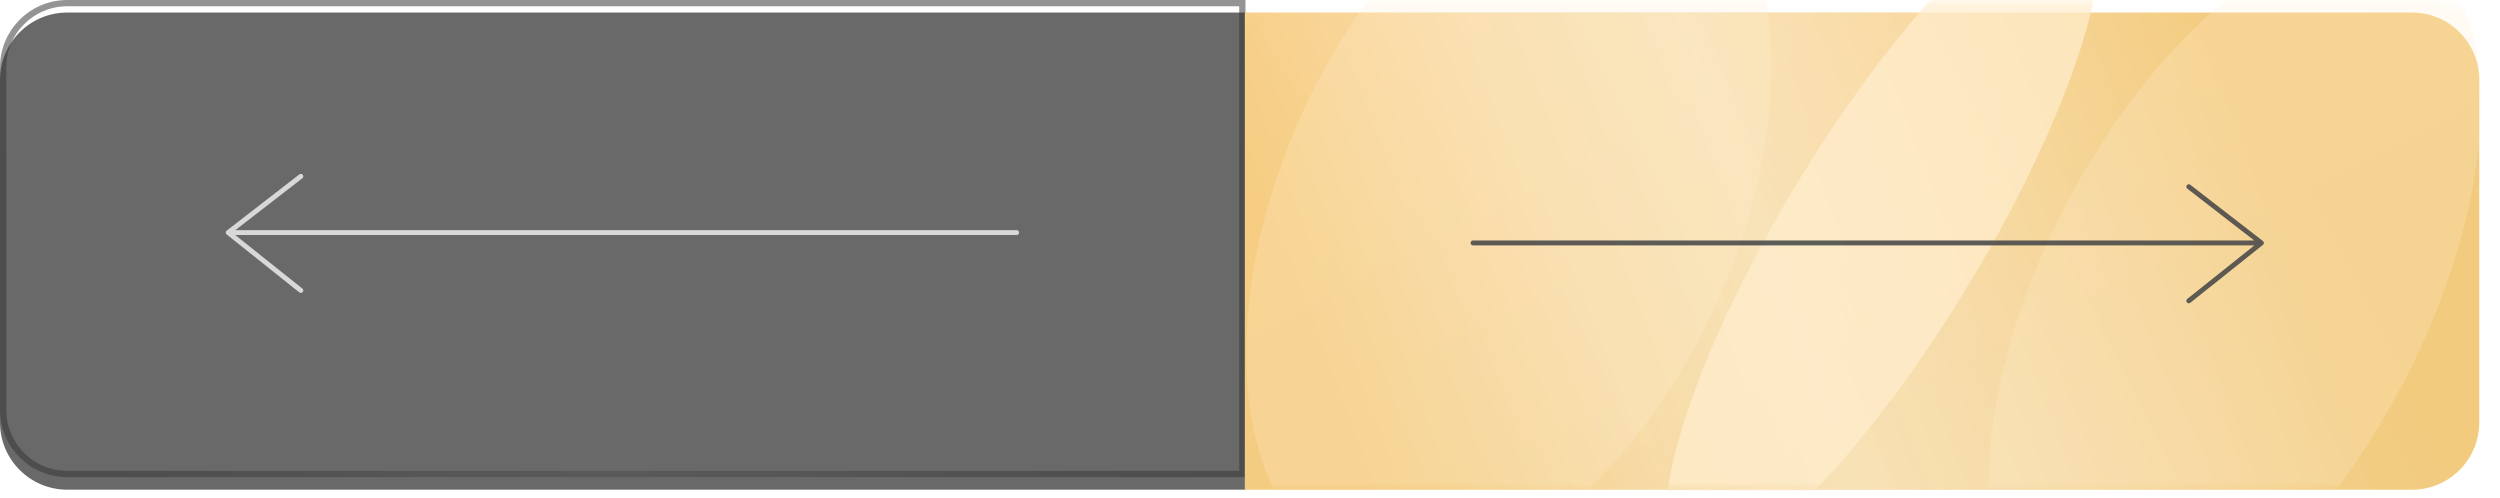 <?xml version="1.0" encoding="UTF-8"?> <svg xmlns="http://www.w3.org/2000/svg" width="241" height="48" viewBox="0 0 241 48" fill="none"> <path d="M6.483 0.303H119.762V45.693H6.483C3.069 45.693 0.303 42.926 0.303 39.514V6.483C0.303 3.069 3.069 0.303 6.483 0.303Z" stroke="black" stroke-opacity="0.42" stroke-width="0.605"></path> <g filter="url(#filter0_d_300_239)"> <path d="M0 6.483C0 2.902 2.902 0 6.483 0H120.064V45.996H6.483C2.902 45.996 0 43.094 0 39.514V6.483Z" fill="url(#paint0_linear_300_239)" fill-opacity="0.38"></path> <path d="M0 6.483C0 2.902 2.902 0 6.483 0H120.064V45.996H6.483C2.902 45.996 0 43.094 0 39.514V6.483Z" fill="url(#paint1_linear_300_239)" fill-opacity="0.09"></path> <path d="M0 6.483C0 2.902 2.902 0 6.483 0H120.064V45.996H6.483C2.902 45.996 0 43.094 0 39.514V6.483Z" fill="url(#paint2_linear_300_239)" fill-opacity="0.09"></path> <path d="M0 6.483C0 2.902 2.902 0 6.483 0H120.064V45.996H6.483C2.902 45.996 0 43.094 0 39.514V6.483Z" fill="#353535" fill-opacity="0.74"></path> </g> <path d="M98 22.419L22 22.419M22 22.419L29 28M22 22.419L29 17" stroke="white" stroke-opacity="0.74" stroke-width="0.474" stroke-linecap="round" stroke-linejoin="round"></path> <g filter="url(#filter1_di_300_239)"> <path d="M120 0H232.517C236.098 0 239 2.902 239 6.483V39.517C239 43.098 236.098 46 232.517 46H120V0Z" fill="url(#paint3_linear_300_239)"></path> <path d="M120 0H232.517C236.098 0 239 2.902 239 6.483V39.517C239 43.098 236.098 46 232.517 46H120V0Z" fill="url(#paint4_linear_300_239)" fill-opacity="0.38"></path> <path d="M120 0H232.517C236.098 0 239 2.902 239 6.483V39.517C239 43.098 236.098 46 232.517 46H120V0Z" fill="url(#paint5_linear_300_239)" fill-opacity="0.09"></path> <path d="M120 0H232.517C236.098 0 239 2.902 239 6.483V39.517C239 43.098 236.098 46 232.517 46H120V0Z" fill="url(#paint6_linear_300_239)" fill-opacity="0.09"></path> </g> <g opacity="0.7"> <mask id="mask0_300_239" style="mask-type:alpha" maskUnits="userSpaceOnUse" x="120" y="0" width="121" height="47"> <path d="M120 0H233.9C237.742 0 240.858 3.115 240.858 6.958V40.04C240.858 43.884 237.742 47 233.898 47H120V0Z" fill="url(#paint7_linear_300_239)"></path> <path d="M120 0H233.9C237.742 0 240.858 3.115 240.858 6.958V40.04C240.858 43.884 237.742 47 233.898 47H120V0Z" fill="url(#paint8_linear_300_239)" fill-opacity="0.11"></path> <path d="M120 0H233.9C237.742 0 240.858 3.115 240.858 6.958V40.04C240.858 43.884 237.742 47 233.898 47H120V0Z" fill="url(#paint9_linear_300_239)" fill-opacity="0.09"></path> <path d="M120 0H233.9C237.742 0 240.858 3.115 240.858 6.958V40.04C240.858 43.884 237.742 47 233.898 47H120V0Z" fill="url(#paint10_linear_300_239)" fill-opacity="0.09"></path> </mask> <g mask="url(#mask0_300_239)"> <g filter="url(#filter2_f_300_239)"> <ellipse rx="36.999" ry="9.939" transform="matrix(0.534 -0.845 0.685 0.729 181.477 22.608)" fill="#FFEECE"></ellipse> </g> <g opacity="0.35" filter="url(#filter3_f_300_239)"> <ellipse rx="36.999" ry="23.109" transform="matrix(0.534 -0.845 0.685 0.729 145.45 20.2)" fill="#FFEECE"></ellipse> </g> <g opacity="0.35" filter="url(#filter4_f_300_239)"> <ellipse rx="36.999" ry="19.193" transform="matrix(0.534 -0.845 0.685 0.729 215.428 28.311)" fill="#FFEECE"></ellipse> </g> </g> </g> <path d="M142 23.419L218 23.419M218 23.419L211 29M218 23.419L211 18" stroke="#494949" stroke-opacity="0.88" stroke-width="0.474" stroke-linecap="round" stroke-linejoin="round"></path> <defs> <filter id="filter0_d_300_239" x="0" y="0" width="120.064" height="47.206" filterUnits="userSpaceOnUse" color-interpolation-filters="sRGB"> <feFlood flood-opacity="0" result="BackgroundImageFix"></feFlood> <feColorMatrix in="SourceAlpha" type="matrix" values="0 0 0 0 0 0 0 0 0 0 0 0 0 0 0 0 0 0 127 0" result="hardAlpha"></feColorMatrix> <feOffset dy="1.21"></feOffset> <feComposite in2="hardAlpha" operator="out"></feComposite> <feColorMatrix type="matrix" values="0 0 0 0 0.154 0 0 0 0 0.154 0 0 0 0 0.154 0 0 0 0.97 0"></feColorMatrix> <feBlend mode="normal" in2="BackgroundImageFix" result="effect1_dropShadow_300_239"></feBlend> <feBlend mode="normal" in="SourceGraphic" in2="effect1_dropShadow_300_239" result="shape"></feBlend> </filter> <filter id="filter1_di_300_239" x="120" y="0" width="119" height="47.21" filterUnits="userSpaceOnUse" color-interpolation-filters="sRGB"> <feFlood flood-opacity="0" result="BackgroundImageFix"></feFlood> <feColorMatrix in="SourceAlpha" type="matrix" values="0 0 0 0 0 0 0 0 0 0 0 0 0 0 0 0 0 0 127 0" result="hardAlpha"></feColorMatrix> <feOffset dy="1.21"></feOffset> <feComposite in2="hardAlpha" operator="out"></feComposite> <feColorMatrix type="matrix" values="0 0 0 0 0.463 0 0 0 0 0.4 0 0 0 0 0.276 0 0 0 1 0"></feColorMatrix> <feBlend mode="normal" in2="BackgroundImageFix" result="effect1_dropShadow_300_239"></feBlend> <feBlend mode="normal" in="SourceGraphic" in2="effect1_dropShadow_300_239" result="shape"></feBlend> <feColorMatrix in="SourceAlpha" type="matrix" values="0 0 0 0 0 0 0 0 0 0 0 0 0 0 0 0 0 0 127 0" result="hardAlpha"></feColorMatrix> <feOffset></feOffset> <feGaussianBlur stdDeviation="1.21"></feGaussianBlur> <feComposite in2="hardAlpha" operator="arithmetic" k2="-1" k3="1"></feComposite> <feColorMatrix type="matrix" values="0 0 0 0 1 0 0 0 0 1 0 0 0 0 1 0 0 0 0.77 0"></feColorMatrix> <feBlend mode="normal" in2="shape" result="effect2_innerShadow_300_239"></feBlend> </filter> <filter id="filter2_f_300_239" x="133.931" y="-36.129" width="95.092" height="117.474" filterUnits="userSpaceOnUse" color-interpolation-filters="sRGB"> <feFlood flood-opacity="0" result="BackgroundImageFix"></feFlood> <feBlend mode="normal" in="SourceGraphic" in2="BackgroundImageFix" result="shape"></feBlend> <feGaussianBlur stdDeviation="13.315" result="effect1_foregroundBlur_300_239"></feGaussianBlur> </filter> <filter id="filter3_f_300_239" x="93.496" y="-41.956" width="103.907" height="124.313" filterUnits="userSpaceOnUse" color-interpolation-filters="sRGB"> <feFlood flood-opacity="0" result="BackgroundImageFix"></feFlood> <feBlend mode="normal" in="SourceGraphic" in2="BackgroundImageFix" result="shape"></feBlend> <feGaussianBlur stdDeviation="13.315" result="effect1_foregroundBlur_300_239"></feGaussianBlur> </filter> <filter id="filter4_f_300_239" x="165.055" y="-32.585" width="100.745" height="121.794" filterUnits="userSpaceOnUse" color-interpolation-filters="sRGB"> <feFlood flood-opacity="0" result="BackgroundImageFix"></feFlood> <feBlend mode="normal" in="SourceGraphic" in2="BackgroundImageFix" result="shape"></feBlend> <feGaussianBlur stdDeviation="13.315" result="effect1_foregroundBlur_300_239"></feGaussianBlur> </filter> <linearGradient id="paint0_linear_300_239" x1="93.45" y1="-2.42576e-06" x2="6.591" y2="32.655" gradientUnits="userSpaceOnUse"> <stop stop-color="white" stop-opacity="0"></stop> <stop offset="0.516" stop-color="white"></stop> <stop offset="1" stop-color="white" stop-opacity="0"></stop> </linearGradient> <linearGradient id="paint1_linear_300_239" x1="56.83" y1="20.551" x2="13.586" y2="38.852" gradientUnits="userSpaceOnUse"> <stop stop-color="white" stop-opacity="0"></stop> <stop offset="0.516" stop-color="white"></stop> <stop offset="1" stop-color="white" stop-opacity="0"></stop> </linearGradient> <linearGradient id="paint2_linear_300_239" x1="95.651" y1="1.98529e-06" x2="28.31" y2="33.839" gradientUnits="userSpaceOnUse"> <stop stop-color="white" stop-opacity="0"></stop> <stop offset="0.516" stop-color="white"></stop> <stop offset="1" stop-color="white" stop-opacity="0"></stop> </linearGradient> <linearGradient id="paint3_linear_300_239" x1="131.107" y1="-110.351" x2="205.112" y2="32.755" gradientUnits="userSpaceOnUse"> <stop stop-color="#FFD18B"></stop> <stop offset="1" stop-color="#F2CB7F"></stop> </linearGradient> <linearGradient id="paint4_linear_300_239" x1="212.622" y1="-2.42598e-06" x2="126.342" y2="32.147" gradientUnits="userSpaceOnUse"> <stop stop-color="white" stop-opacity="0"></stop> <stop offset="0.516" stop-color="white"></stop> <stop offset="1" stop-color="white" stop-opacity="0"></stop> </linearGradient> <linearGradient id="paint5_linear_300_239" x1="176.327" y1="20.553" x2="133.349" y2="38.578" gradientUnits="userSpaceOnUse"> <stop stop-color="white" stop-opacity="0"></stop> <stop offset="0.516" stop-color="white"></stop> <stop offset="1" stop-color="white" stop-opacity="0"></stop> </linearGradient> <linearGradient id="paint6_linear_300_239" x1="214.803" y1="1.98546e-06" x2="147.818" y2="33.359" gradientUnits="userSpaceOnUse"> <stop stop-color="white" stop-opacity="0"></stop> <stop offset="0.516" stop-color="white"></stop> <stop offset="1" stop-color="white" stop-opacity="0"></stop> </linearGradient> <linearGradient id="paint7_linear_300_239" x1="131.28" y1="-112.75" x2="207.156" y2="33.095" gradientUnits="userSpaceOnUse"> <stop stop-color="#FFD596"></stop> <stop offset="1" stop-color="#F2CB7F"></stop> </linearGradient> <linearGradient id="paint8_linear_300_239" x1="214.068" y1="-2.47871e-06" x2="126.313" y2="32.5" gradientUnits="userSpaceOnUse"> <stop stop-color="white" stop-opacity="0"></stop> <stop offset="0.516" stop-color="white"></stop> <stop offset="1" stop-color="white" stop-opacity="0"></stop> </linearGradient> <linearGradient id="paint9_linear_300_239" x1="177.206" y1="21" x2="133.479" y2="39.229" gradientUnits="userSpaceOnUse"> <stop stop-color="white" stop-opacity="0"></stop> <stop offset="0.516" stop-color="white"></stop> <stop offset="1" stop-color="white" stop-opacity="0"></stop> </linearGradient> <linearGradient id="paint10_linear_300_239" x1="216.283" y1="2.02862e-06" x2="148.09" y2="33.757" gradientUnits="userSpaceOnUse"> <stop stop-color="white" stop-opacity="0"></stop> <stop offset="0.516" stop-color="white"></stop> <stop offset="1" stop-color="white" stop-opacity="0"></stop> </linearGradient> </defs> </svg> 